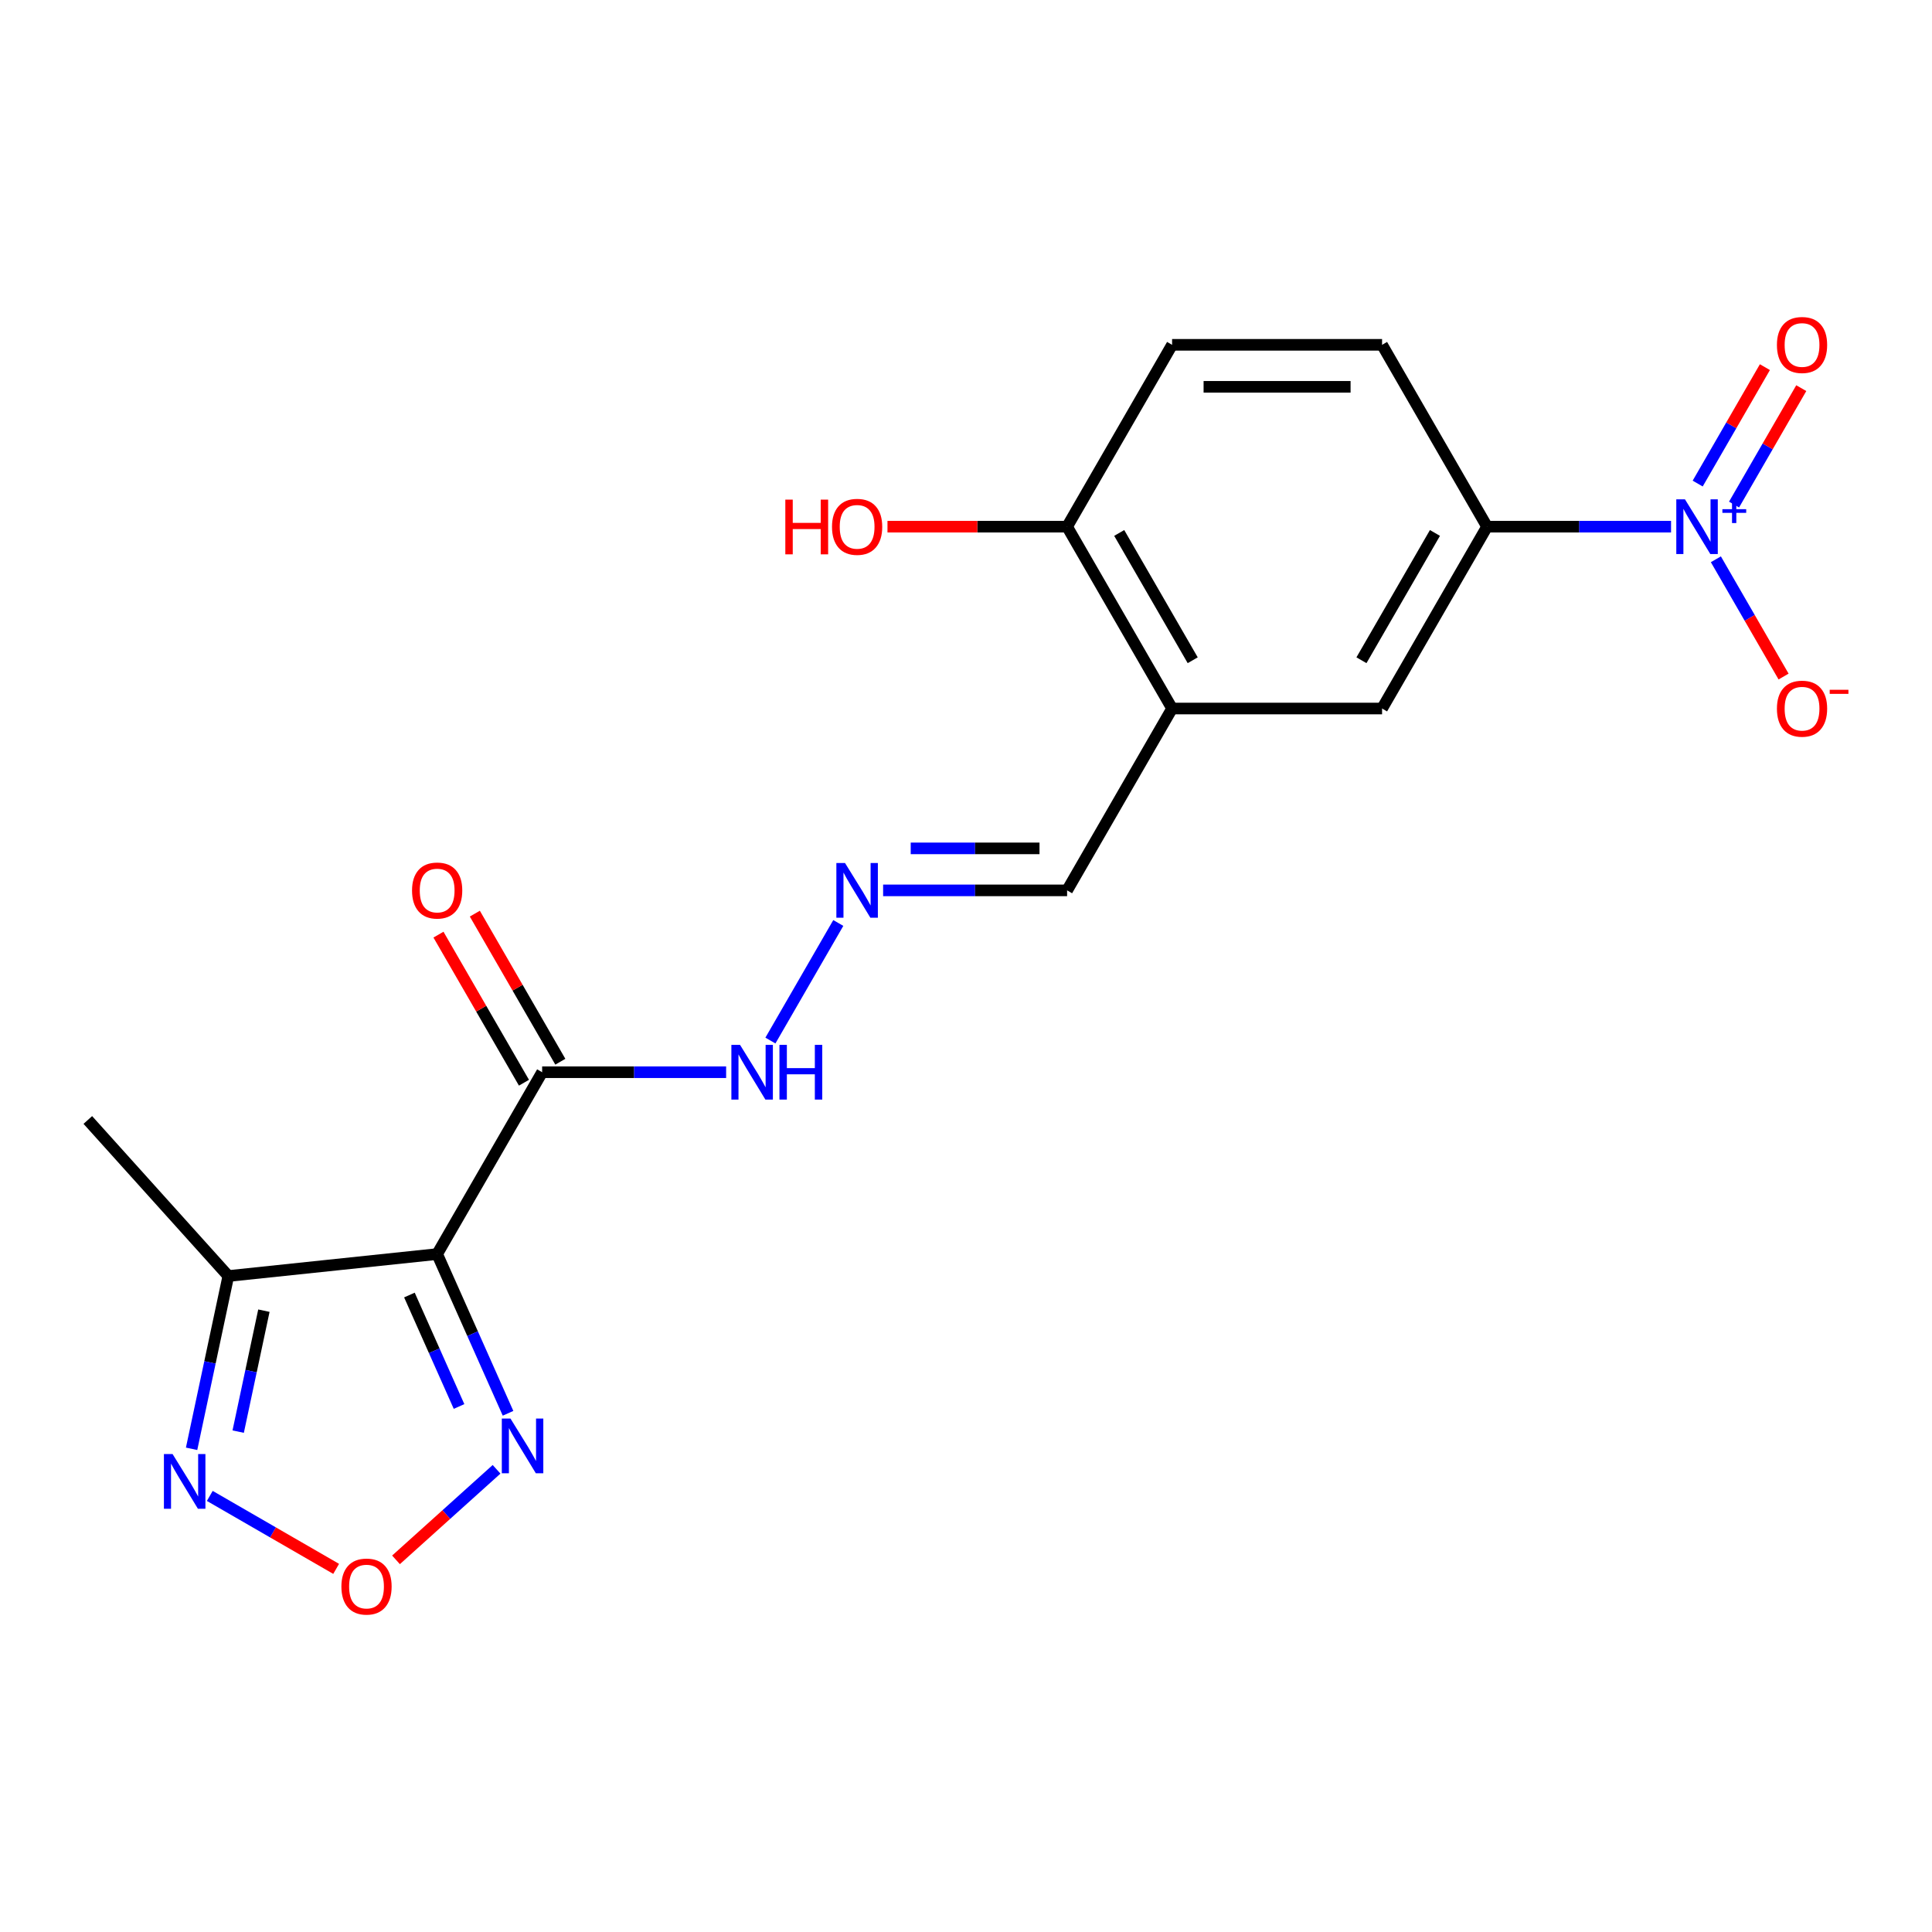 <?xml version='1.0' encoding='iso-8859-1'?>
<svg version='1.1' baseProfile='full'
              xmlns='http://www.w3.org/2000/svg'
                      xmlns:rdkit='http://www.rdkit.org/xml'
                      xmlns:xlink='http://www.w3.org/1999/xlink'
                  xml:space='preserve'
width='1000px' height='1000px' viewBox='0 0 1000 1000'>
<!-- END OF HEADER -->
<rect style='opacity:1.0;fill:#FFFFFF;stroke:none' width='1000' height='1000' x='0' y='0'> </rect>
<path class='bond-1' d='M 226.271,649.105 L 280.614,554.98' style='fill:none;fill-rule:evenodd;stroke:#000000;stroke-width:6px;stroke-linecap:butt;stroke-linejoin:miter;stroke-opacity:1' />
<path class='bond-2' d='M 226.271,649.105 L 244.617,690.312' style='fill:none;fill-rule:evenodd;stroke:#000000;stroke-width:6px;stroke-linecap:butt;stroke-linejoin:miter;stroke-opacity:1' />
<path class='bond-2' d='M 244.617,690.312 L 262.963,731.518' style='fill:none;fill-rule:evenodd;stroke:#0000FF;stroke-width:6px;stroke-linecap:butt;stroke-linejoin:miter;stroke-opacity:1' />
<path class='bond-2' d='M 211.917,670.308 L 224.759,699.153' style='fill:none;fill-rule:evenodd;stroke:#000000;stroke-width:6px;stroke-linecap:butt;stroke-linejoin:miter;stroke-opacity:1' />
<path class='bond-2' d='M 224.759,699.153 L 237.601,727.997' style='fill:none;fill-rule:evenodd;stroke:#0000FF;stroke-width:6px;stroke-linecap:butt;stroke-linejoin:miter;stroke-opacity:1' />
<path class='bond-4' d='M 226.271,649.105 L 118.18,660.466' style='fill:none;fill-rule:evenodd;stroke:#000000;stroke-width:6px;stroke-linecap:butt;stroke-linejoin:miter;stroke-opacity:1' />
<path class='bond-0' d='M 864.931,272.605 L 817.317,272.605' style='fill:none;fill-rule:evenodd;stroke:#0000FF;stroke-width:6px;stroke-linecap:butt;stroke-linejoin:miter;stroke-opacity:1' />
<path class='bond-0' d='M 817.317,272.605 L 769.702,272.605' style='fill:none;fill-rule:evenodd;stroke:#000000;stroke-width:6px;stroke-linecap:butt;stroke-linejoin:miter;stroke-opacity:1' />
<path class='bond-10' d='M 888.132,289.482 L 905.654,319.831' style='fill:none;fill-rule:evenodd;stroke:#0000FF;stroke-width:6px;stroke-linecap:butt;stroke-linejoin:miter;stroke-opacity:1' />
<path class='bond-10' d='M 905.654,319.831 L 923.176,350.18' style='fill:none;fill-rule:evenodd;stroke:#FF0000;stroke-width:6px;stroke-linecap:butt;stroke-linejoin:miter;stroke-opacity:1' />
<path class='bond-11' d='M 897.545,261.162 L 914.94,231.033' style='fill:none;fill-rule:evenodd;stroke:#0000FF;stroke-width:6px;stroke-linecap:butt;stroke-linejoin:miter;stroke-opacity:1' />
<path class='bond-11' d='M 914.94,231.033 L 932.335,200.904' style='fill:none;fill-rule:evenodd;stroke:#FF0000;stroke-width:6px;stroke-linecap:butt;stroke-linejoin:miter;stroke-opacity:1' />
<path class='bond-11' d='M 878.72,250.293 L 896.115,220.164' style='fill:none;fill-rule:evenodd;stroke:#0000FF;stroke-width:6px;stroke-linecap:butt;stroke-linejoin:miter;stroke-opacity:1' />
<path class='bond-11' d='M 896.115,220.164 L 913.51,190.035' style='fill:none;fill-rule:evenodd;stroke:#FF0000;stroke-width:6px;stroke-linecap:butt;stroke-linejoin:miter;stroke-opacity:1' />
<path class='bond-12' d='M 280.614,554.98 L 328.228,554.98' style='fill:none;fill-rule:evenodd;stroke:#000000;stroke-width:6px;stroke-linecap:butt;stroke-linejoin:miter;stroke-opacity:1' />
<path class='bond-12' d='M 328.228,554.98 L 375.843,554.98' style='fill:none;fill-rule:evenodd;stroke:#0000FF;stroke-width:6px;stroke-linecap:butt;stroke-linejoin:miter;stroke-opacity:1' />
<path class='bond-14' d='M 290.026,549.546 L 267.9,511.222' style='fill:none;fill-rule:evenodd;stroke:#000000;stroke-width:6px;stroke-linecap:butt;stroke-linejoin:miter;stroke-opacity:1' />
<path class='bond-14' d='M 267.9,511.222 L 245.774,472.898' style='fill:none;fill-rule:evenodd;stroke:#FF0000;stroke-width:6px;stroke-linecap:butt;stroke-linejoin:miter;stroke-opacity:1' />
<path class='bond-14' d='M 271.201,560.414 L 249.075,522.09' style='fill:none;fill-rule:evenodd;stroke:#000000;stroke-width:6px;stroke-linecap:butt;stroke-linejoin:miter;stroke-opacity:1' />
<path class='bond-14' d='M 249.075,522.09 L 226.949,483.767' style='fill:none;fill-rule:evenodd;stroke:#FF0000;stroke-width:6px;stroke-linecap:butt;stroke-linejoin:miter;stroke-opacity:1' />
<path class='bond-3' d='M 257.02,760.512 L 230.996,783.944' style='fill:none;fill-rule:evenodd;stroke:#0000FF;stroke-width:6px;stroke-linecap:butt;stroke-linejoin:miter;stroke-opacity:1' />
<path class='bond-3' d='M 230.996,783.944 L 204.972,807.376' style='fill:none;fill-rule:evenodd;stroke:#FF0000;stroke-width:6px;stroke-linecap:butt;stroke-linejoin:miter;stroke-opacity:1' />
<path class='bond-20' d='M 173.991,812.046 L 141.288,793.165' style='fill:none;fill-rule:evenodd;stroke:#FF0000;stroke-width:6px;stroke-linecap:butt;stroke-linejoin:miter;stroke-opacity:1' />
<path class='bond-20' d='M 141.288,793.165 L 108.586,774.285' style='fill:none;fill-rule:evenodd;stroke:#0000FF;stroke-width:6px;stroke-linecap:butt;stroke-linejoin:miter;stroke-opacity:1' />
<path class='bond-5' d='M 118.18,660.466 L 108.675,705.183' style='fill:none;fill-rule:evenodd;stroke:#000000;stroke-width:6px;stroke-linecap:butt;stroke-linejoin:miter;stroke-opacity:1' />
<path class='bond-5' d='M 108.675,705.183 L 99.17,749.9' style='fill:none;fill-rule:evenodd;stroke:#0000FF;stroke-width:6px;stroke-linecap:butt;stroke-linejoin:miter;stroke-opacity:1' />
<path class='bond-5' d='M 136.591,678.401 L 129.937,709.702' style='fill:none;fill-rule:evenodd;stroke:#000000;stroke-width:6px;stroke-linecap:butt;stroke-linejoin:miter;stroke-opacity:1' />
<path class='bond-5' d='M 129.937,709.702 L 123.284,741.004' style='fill:none;fill-rule:evenodd;stroke:#0000FF;stroke-width:6px;stroke-linecap:butt;stroke-linejoin:miter;stroke-opacity:1' />
<path class='bond-19' d='M 118.18,660.466 L 45.455,579.696' style='fill:none;fill-rule:evenodd;stroke:#000000;stroke-width:6px;stroke-linecap:butt;stroke-linejoin:miter;stroke-opacity:1' />
<path class='bond-6' d='M 769.702,272.605 L 715.359,366.73' style='fill:none;fill-rule:evenodd;stroke:#000000;stroke-width:6px;stroke-linecap:butt;stroke-linejoin:miter;stroke-opacity:1' />
<path class='bond-6' d='M 742.726,275.855 L 704.685,341.743' style='fill:none;fill-rule:evenodd;stroke:#000000;stroke-width:6px;stroke-linecap:butt;stroke-linejoin:miter;stroke-opacity:1' />
<path class='bond-21' d='M 769.702,272.605 L 715.359,178.48' style='fill:none;fill-rule:evenodd;stroke:#000000;stroke-width:6px;stroke-linecap:butt;stroke-linejoin:miter;stroke-opacity:1' />
<path class='bond-7' d='M 606.673,366.73 L 552.33,460.855' style='fill:none;fill-rule:evenodd;stroke:#000000;stroke-width:6px;stroke-linecap:butt;stroke-linejoin:miter;stroke-opacity:1' />
<path class='bond-8' d='M 606.673,366.73 L 715.359,366.73' style='fill:none;fill-rule:evenodd;stroke:#000000;stroke-width:6px;stroke-linecap:butt;stroke-linejoin:miter;stroke-opacity:1' />
<path class='bond-13' d='M 606.673,366.73 L 552.33,272.605' style='fill:none;fill-rule:evenodd;stroke:#000000;stroke-width:6px;stroke-linecap:butt;stroke-linejoin:miter;stroke-opacity:1' />
<path class='bond-13' d='M 617.346,341.743 L 579.306,275.855' style='fill:none;fill-rule:evenodd;stroke:#000000;stroke-width:6px;stroke-linecap:butt;stroke-linejoin:miter;stroke-opacity:1' />
<path class='bond-9' d='M 433.899,477.732 L 398.763,538.59' style='fill:none;fill-rule:evenodd;stroke:#0000FF;stroke-width:6px;stroke-linecap:butt;stroke-linejoin:miter;stroke-opacity:1' />
<path class='bond-15' d='M 457.1,460.855 L 504.715,460.855' style='fill:none;fill-rule:evenodd;stroke:#0000FF;stroke-width:6px;stroke-linecap:butt;stroke-linejoin:miter;stroke-opacity:1' />
<path class='bond-15' d='M 504.715,460.855 L 552.33,460.855' style='fill:none;fill-rule:evenodd;stroke:#000000;stroke-width:6px;stroke-linecap:butt;stroke-linejoin:miter;stroke-opacity:1' />
<path class='bond-15' d='M 471.385,439.118 L 504.715,439.118' style='fill:none;fill-rule:evenodd;stroke:#0000FF;stroke-width:6px;stroke-linecap:butt;stroke-linejoin:miter;stroke-opacity:1' />
<path class='bond-15' d='M 504.715,439.118 L 538.045,439.118' style='fill:none;fill-rule:evenodd;stroke:#000000;stroke-width:6px;stroke-linecap:butt;stroke-linejoin:miter;stroke-opacity:1' />
<path class='bond-17' d='M 552.33,272.605 L 606.673,178.48' style='fill:none;fill-rule:evenodd;stroke:#000000;stroke-width:6px;stroke-linecap:butt;stroke-linejoin:miter;stroke-opacity:1' />
<path class='bond-18' d='M 552.33,272.605 L 505.845,272.605' style='fill:none;fill-rule:evenodd;stroke:#000000;stroke-width:6px;stroke-linecap:butt;stroke-linejoin:miter;stroke-opacity:1' />
<path class='bond-18' d='M 505.845,272.605 L 459.36,272.605' style='fill:none;fill-rule:evenodd;stroke:#FF0000;stroke-width:6px;stroke-linecap:butt;stroke-linejoin:miter;stroke-opacity:1' />
<path class='bond-16' d='M 715.359,178.48 L 606.673,178.48' style='fill:none;fill-rule:evenodd;stroke:#000000;stroke-width:6px;stroke-linecap:butt;stroke-linejoin:miter;stroke-opacity:1' />
<path class='bond-16' d='M 699.056,200.217 L 622.976,200.217' style='fill:none;fill-rule:evenodd;stroke:#000000;stroke-width:6px;stroke-linecap:butt;stroke-linejoin:miter;stroke-opacity:1' />
<path  class='atom-1' d='M 872.128 258.445
L 881.408 273.445
Q 882.328 274.925, 883.808 277.605
Q 885.288 280.285, 885.368 280.445
L 885.368 258.445
L 889.128 258.445
L 889.128 286.765
L 885.248 286.765
L 875.288 270.365
Q 874.128 268.445, 872.888 266.245
Q 871.688 264.045, 871.328 263.365
L 871.328 286.765
L 867.648 286.765
L 867.648 258.445
L 872.128 258.445
' fill='#0000FF'/>
<path  class='atom-1' d='M 891.504 263.55
L 896.494 263.55
L 896.494 258.296
L 898.712 258.296
L 898.712 263.55
L 903.833 263.55
L 903.833 265.451
L 898.712 265.451
L 898.712 270.731
L 896.494 270.731
L 896.494 265.451
L 891.504 265.451
L 891.504 263.55
' fill='#0000FF'/>
<path  class='atom-3' d='M 264.217 734.235
L 273.497 749.235
Q 274.417 750.715, 275.897 753.395
Q 277.377 756.075, 277.457 756.235
L 277.457 734.235
L 281.217 734.235
L 281.217 762.555
L 277.337 762.555
L 267.377 746.155
Q 266.217 744.235, 264.977 742.035
Q 263.777 739.835, 263.417 739.155
L 263.417 762.555
L 259.737 762.555
L 259.737 734.235
L 264.217 734.235
' fill='#0000FF'/>
<path  class='atom-4' d='M 176.708 821.2
Q 176.708 814.4, 180.068 810.6
Q 183.428 806.8, 189.708 806.8
Q 195.988 806.8, 199.348 810.6
Q 202.708 814.4, 202.708 821.2
Q 202.708 828.08, 199.308 832
Q 195.908 835.88, 189.708 835.88
Q 183.468 835.88, 180.068 832
Q 176.708 828.12, 176.708 821.2
M 189.708 832.68
Q 194.028 832.68, 196.348 829.8
Q 198.708 826.88, 198.708 821.2
Q 198.708 815.64, 196.348 812.84
Q 194.028 810, 189.708 810
Q 185.388 810, 183.028 812.8
Q 180.708 815.6, 180.708 821.2
Q 180.708 826.92, 183.028 829.8
Q 185.388 832.68, 189.708 832.68
' fill='#FF0000'/>
<path  class='atom-6' d='M 89.323 752.617
L 98.603 767.617
Q 99.523 769.097, 101.003 771.777
Q 102.483 774.457, 102.563 774.617
L 102.563 752.617
L 106.323 752.617
L 106.323 780.937
L 102.443 780.937
L 92.483 764.537
Q 91.323 762.617, 90.083 760.417
Q 88.883 758.217, 88.523 757.537
L 88.523 780.937
L 84.843 780.937
L 84.843 752.617
L 89.323 752.617
' fill='#0000FF'/>
<path  class='atom-10' d='M 437.383 446.695
L 446.663 461.695
Q 447.583 463.175, 449.063 465.855
Q 450.543 468.535, 450.623 468.695
L 450.623 446.695
L 454.383 446.695
L 454.383 475.015
L 450.503 475.015
L 440.543 458.615
Q 439.383 456.695, 438.143 454.495
Q 436.943 452.295, 436.583 451.615
L 436.583 475.015
L 432.903 475.015
L 432.903 446.695
L 437.383 446.695
' fill='#0000FF'/>
<path  class='atom-11' d='M 919.732 366.81
Q 919.732 360.01, 923.092 356.21
Q 926.452 352.41, 932.732 352.41
Q 939.012 352.41, 942.372 356.21
Q 945.732 360.01, 945.732 366.81
Q 945.732 373.69, 942.332 377.61
Q 938.932 381.49, 932.732 381.49
Q 926.492 381.49, 923.092 377.61
Q 919.732 373.73, 919.732 366.81
M 932.732 378.29
Q 937.052 378.29, 939.372 375.41
Q 941.732 372.49, 941.732 366.81
Q 941.732 361.25, 939.372 358.45
Q 937.052 355.61, 932.732 355.61
Q 928.412 355.61, 926.052 358.41
Q 923.732 361.21, 923.732 366.81
Q 923.732 372.53, 926.052 375.41
Q 928.412 378.29, 932.732 378.29
' fill='#FF0000'/>
<path  class='atom-11' d='M 947.052 357.032
L 956.74 357.032
L 956.74 359.144
L 947.052 359.144
L 947.052 357.032
' fill='#FF0000'/>
<path  class='atom-12' d='M 919.732 178.56
Q 919.732 171.76, 923.092 167.96
Q 926.452 164.16, 932.732 164.16
Q 939.012 164.16, 942.372 167.96
Q 945.732 171.76, 945.732 178.56
Q 945.732 185.44, 942.332 189.36
Q 938.932 193.24, 932.732 193.24
Q 926.492 193.24, 923.092 189.36
Q 919.732 185.48, 919.732 178.56
M 932.732 190.04
Q 937.052 190.04, 939.372 187.16
Q 941.732 184.24, 941.732 178.56
Q 941.732 173, 939.372 170.2
Q 937.052 167.36, 932.732 167.36
Q 928.412 167.36, 926.052 170.16
Q 923.732 172.96, 923.732 178.56
Q 923.732 184.28, 926.052 187.16
Q 928.412 190.04, 932.732 190.04
' fill='#FF0000'/>
<path  class='atom-13' d='M 383.04 540.82
L 392.32 555.82
Q 393.24 557.3, 394.72 559.98
Q 396.2 562.66, 396.28 562.82
L 396.28 540.82
L 400.04 540.82
L 400.04 569.14
L 396.16 569.14
L 386.2 552.74
Q 385.04 550.82, 383.8 548.62
Q 382.6 546.42, 382.24 545.74
L 382.24 569.14
L 378.56 569.14
L 378.56 540.82
L 383.04 540.82
' fill='#0000FF'/>
<path  class='atom-13' d='M 403.44 540.82
L 407.28 540.82
L 407.28 552.86
L 421.76 552.86
L 421.76 540.82
L 425.6 540.82
L 425.6 569.14
L 421.76 569.14
L 421.76 556.06
L 407.28 556.06
L 407.28 569.14
L 403.44 569.14
L 403.44 540.82
' fill='#0000FF'/>
<path  class='atom-15' d='M 213.271 460.935
Q 213.271 454.135, 216.631 450.335
Q 219.991 446.535, 226.271 446.535
Q 232.551 446.535, 235.911 450.335
Q 239.271 454.135, 239.271 460.935
Q 239.271 467.815, 235.871 471.735
Q 232.471 475.615, 226.271 475.615
Q 220.031 475.615, 216.631 471.735
Q 213.271 467.855, 213.271 460.935
M 226.271 472.415
Q 230.591 472.415, 232.911 469.535
Q 235.271 466.615, 235.271 460.935
Q 235.271 455.375, 232.911 452.575
Q 230.591 449.735, 226.271 449.735
Q 221.951 449.735, 219.591 452.535
Q 217.271 455.335, 217.271 460.935
Q 217.271 466.655, 219.591 469.535
Q 221.951 472.415, 226.271 472.415
' fill='#FF0000'/>
<path  class='atom-19' d='M 406.483 258.605
L 410.323 258.605
L 410.323 270.645
L 424.803 270.645
L 424.803 258.605
L 428.643 258.605
L 428.643 286.925
L 424.803 286.925
L 424.803 273.845
L 410.323 273.845
L 410.323 286.925
L 406.483 286.925
L 406.483 258.605
' fill='#FF0000'/>
<path  class='atom-19' d='M 430.643 272.685
Q 430.643 265.885, 434.003 262.085
Q 437.363 258.285, 443.643 258.285
Q 449.923 258.285, 453.283 262.085
Q 456.643 265.885, 456.643 272.685
Q 456.643 279.565, 453.243 283.485
Q 449.843 287.365, 443.643 287.365
Q 437.403 287.365, 434.003 283.485
Q 430.643 279.605, 430.643 272.685
M 443.643 284.165
Q 447.963 284.165, 450.283 281.285
Q 452.643 278.365, 452.643 272.685
Q 452.643 267.125, 450.283 264.325
Q 447.963 261.485, 443.643 261.485
Q 439.323 261.485, 436.963 264.285
Q 434.643 267.085, 434.643 272.685
Q 434.643 278.405, 436.963 281.285
Q 439.323 284.165, 443.643 284.165
' fill='#FF0000'/>
</svg>
